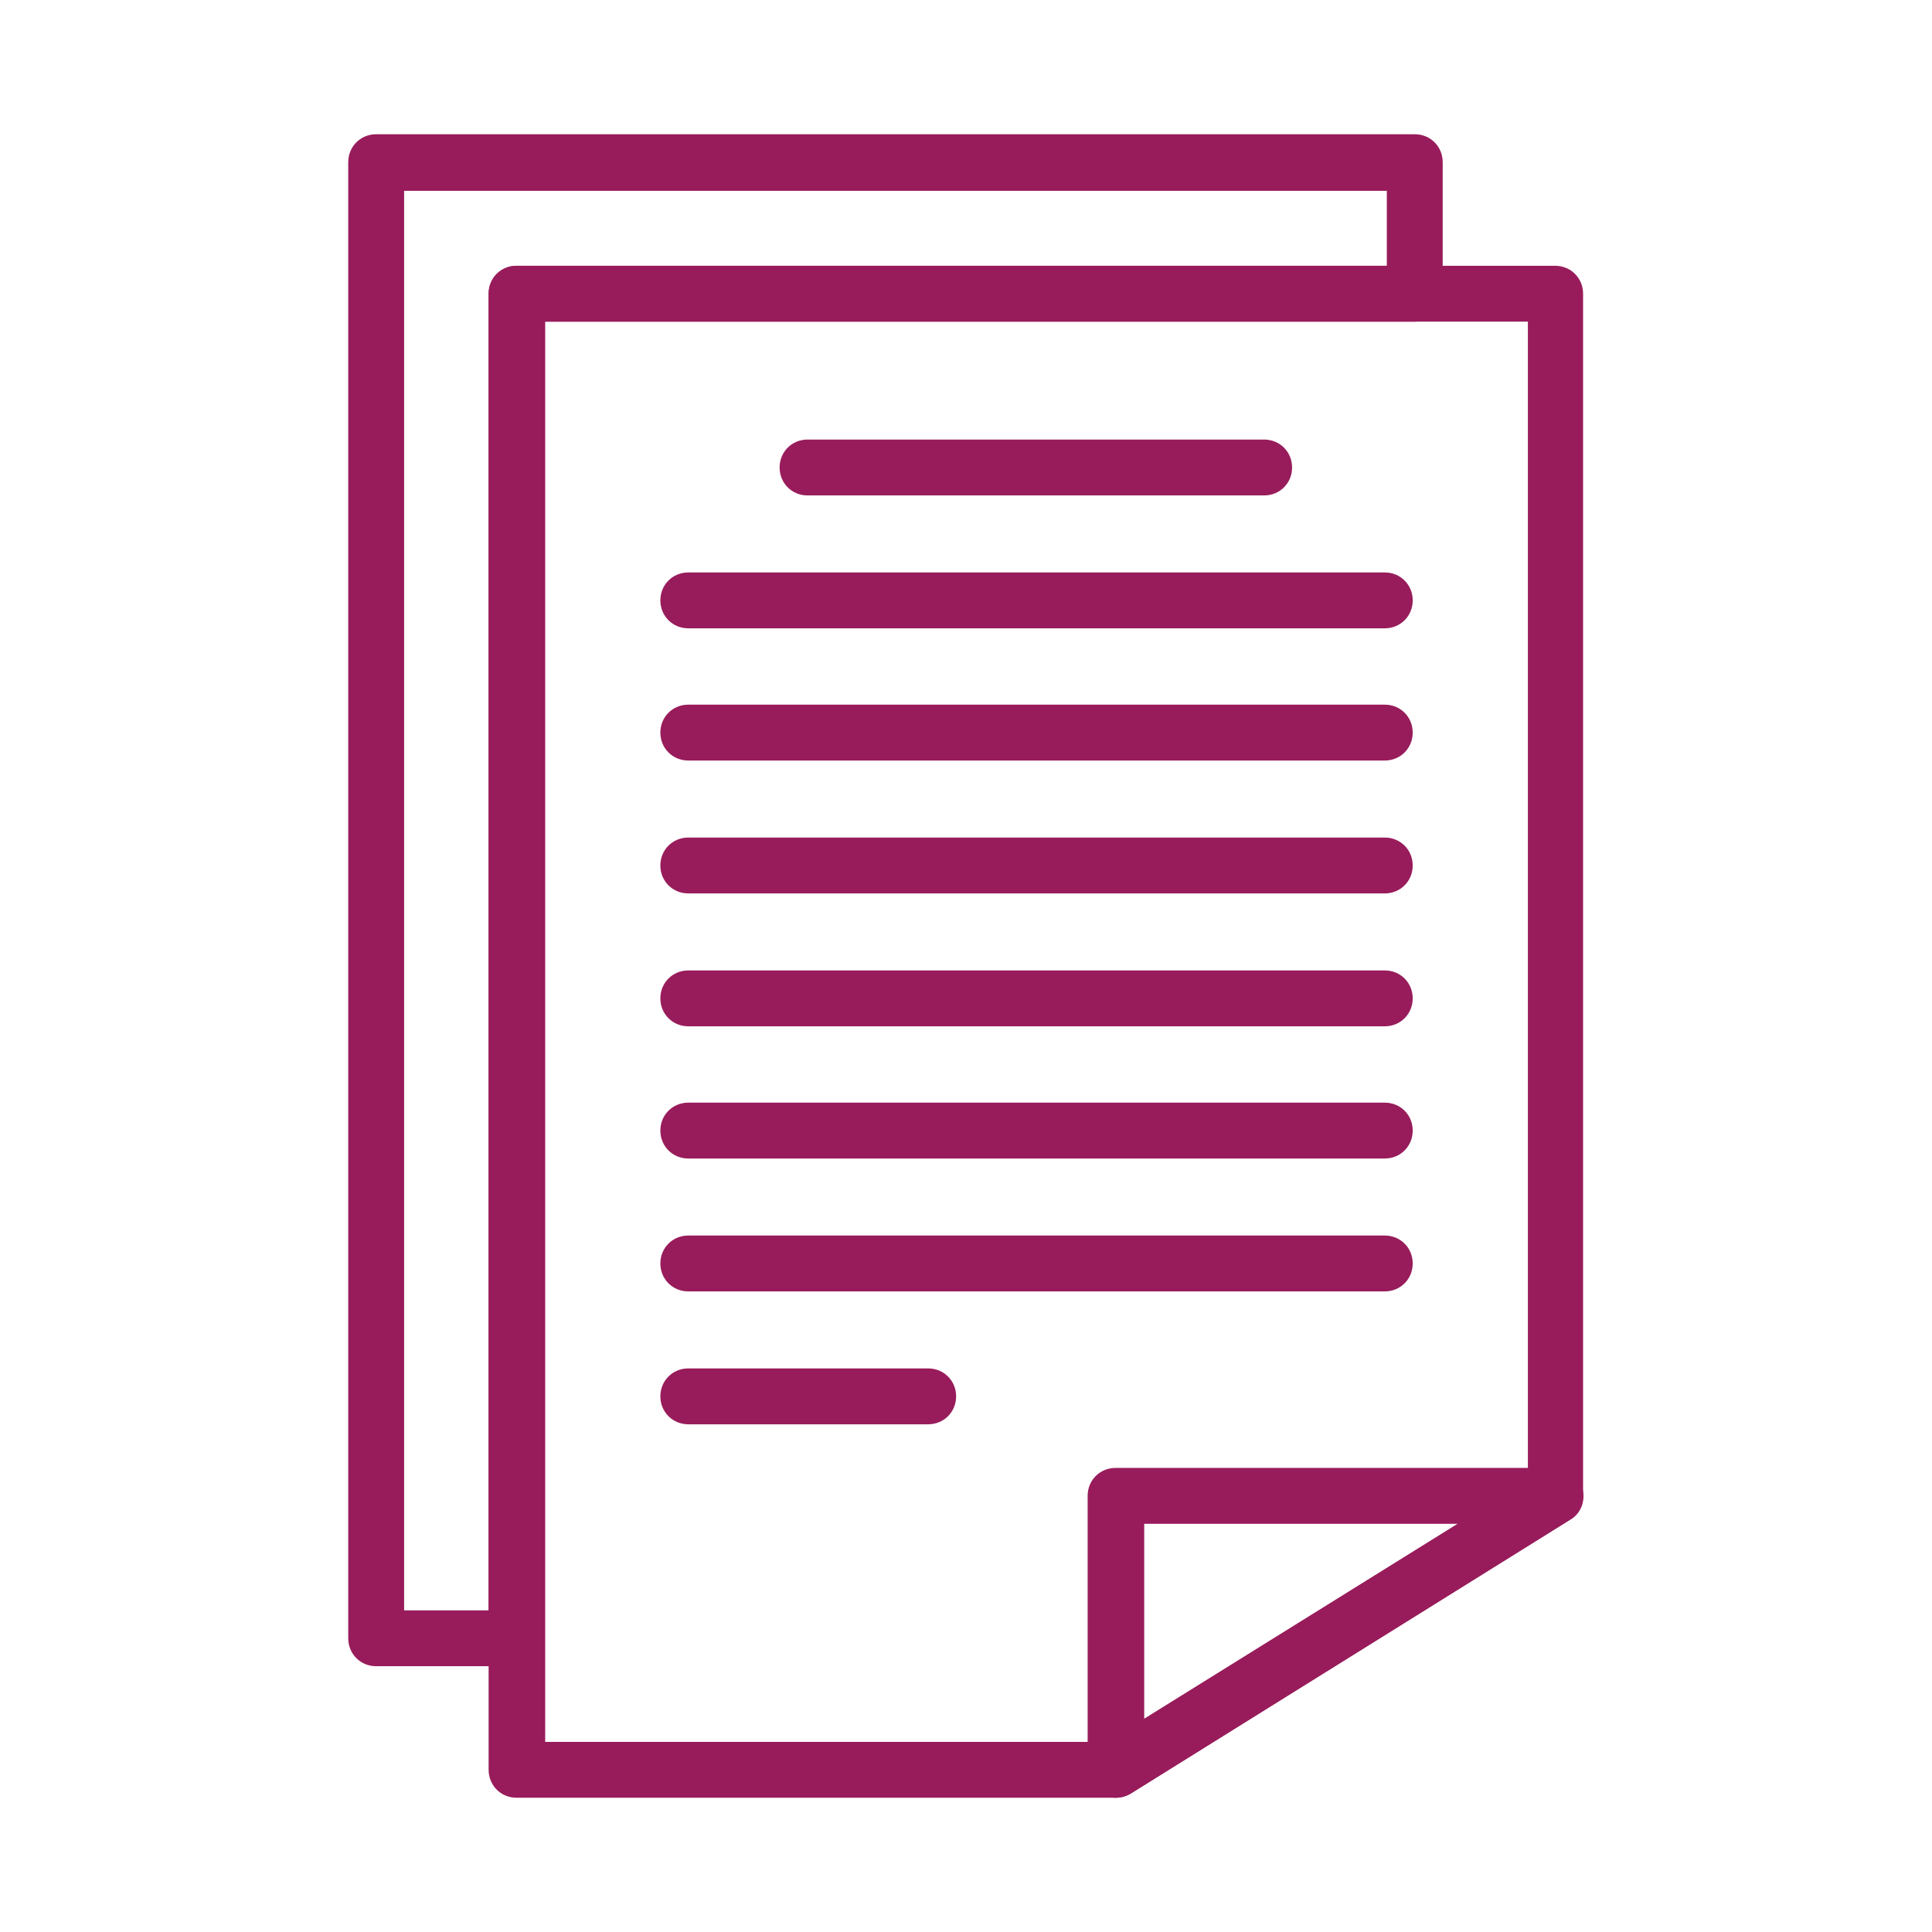 <svg xmlns="http://www.w3.org/2000/svg" id="illustration" viewBox="0 0 283.5 283.5"><defs><style> .st0 { fill: #981c5b; } </style></defs><path class="st0" d="M75.8,244.5h-20.6c-2.3,0-4.1-1.8-4.1-4.1V23.8c0-2.3,1.8-4.1,4.1-4.1h152.4c2.3,0,4.1,1.8,4.1,4.1v19.3c0,2.3-1.8,4.1-4.1,4.1h-127.7v193.2c0,2.3-1.8,4.1-4.1,4.1ZM59.3,236.3h12.4V43.1c0-2.3,1.8-4.1,4.1-4.1h127.7v-11H59.3v208.4Z"></path><path class="st0" d="M163.7,263.8h-87.9c-2.3,0-4.1-1.8-4.1-4.1V43.1c0-2.3,1.8-4.1,4.1-4.1h152.4c2.3,0,4.1,1.8,4.1,4.1v176.4c0,1.4-.7,2.8-1.9,3.5l-64.5,40.2c-.7.4-1.4.6-2.2.6ZM80,255.6h82.6l61.6-38.4V47.2H80v208.4Z"></path><path class="st0" d="M185.5,72.7h-67c-2.3,0-4.1-1.8-4.1-4.1s1.8-4.1,4.1-4.1h67c2.3,0,4.1,1.8,4.1,4.1s-1.8,4.1-4.1,4.1Z"></path><path class="st0" d="M203.2,92.2h-102.2c-2.3,0-4.1-1.8-4.1-4.1s1.8-4.1,4.1-4.1h102.2c2.3,0,4.1,1.8,4.1,4.1s-1.8,4.1-4.1,4.1Z"></path><path class="st0" d="M203.2,111.6h-102.2c-2.3,0-4.1-1.8-4.1-4.1s1.8-4.1,4.1-4.1h102.2c2.3,0,4.1,1.8,4.1,4.1s-1.8,4.1-4.1,4.1Z"></path><path class="st0" d="M203.2,131.1h-102.2c-2.3,0-4.1-1.8-4.1-4.1s1.8-4.1,4.1-4.1h102.2c2.3,0,4.1,1.8,4.1,4.1s-1.8,4.1-4.1,4.1Z"></path><path class="st0" d="M203.2,150.6h-102.2c-2.3,0-4.1-1.8-4.1-4.1s1.8-4.1,4.1-4.1h102.2c2.3,0,4.1,1.8,4.1,4.1s-1.8,4.1-4.1,4.1Z"></path><path class="st0" d="M203.2,170h-102.2c-2.3,0-4.1-1.8-4.1-4.1s1.8-4.1,4.1-4.1h102.2c2.3,0,4.1,1.8,4.1,4.1s-1.8,4.1-4.1,4.1Z"></path><path class="st0" d="M203.2,189.5h-102.2c-2.3,0-4.1-1.8-4.1-4.1s1.8-4.1,4.1-4.1h102.2c2.3,0,4.1,1.8,4.1,4.1s-1.8,4.1-4.1,4.1Z"></path><path class="st0" d="M136.2,209h-35.2c-2.3,0-4.1-1.8-4.1-4.1s1.8-4.1,4.1-4.1h35.2c2.3,0,4.1,1.8,4.1,4.1s-1.8,4.1-4.1,4.1Z"></path><path class="st0" d="M163.7,263.8c-.7,0-1.4-.2-2-.5-1.3-.7-2.1-2.1-2.1-3.6v-40.2c0-2.3,1.8-4.1,4.1-4.1h64.5c1.8,0,3.5,1.2,4,3,.5,1.8-.2,3.7-1.8,4.6l-64.5,40.2c-.7.4-1.4.6-2.2.6ZM167.9,223.6v28.6l46-28.6h-46Z"></path></svg>